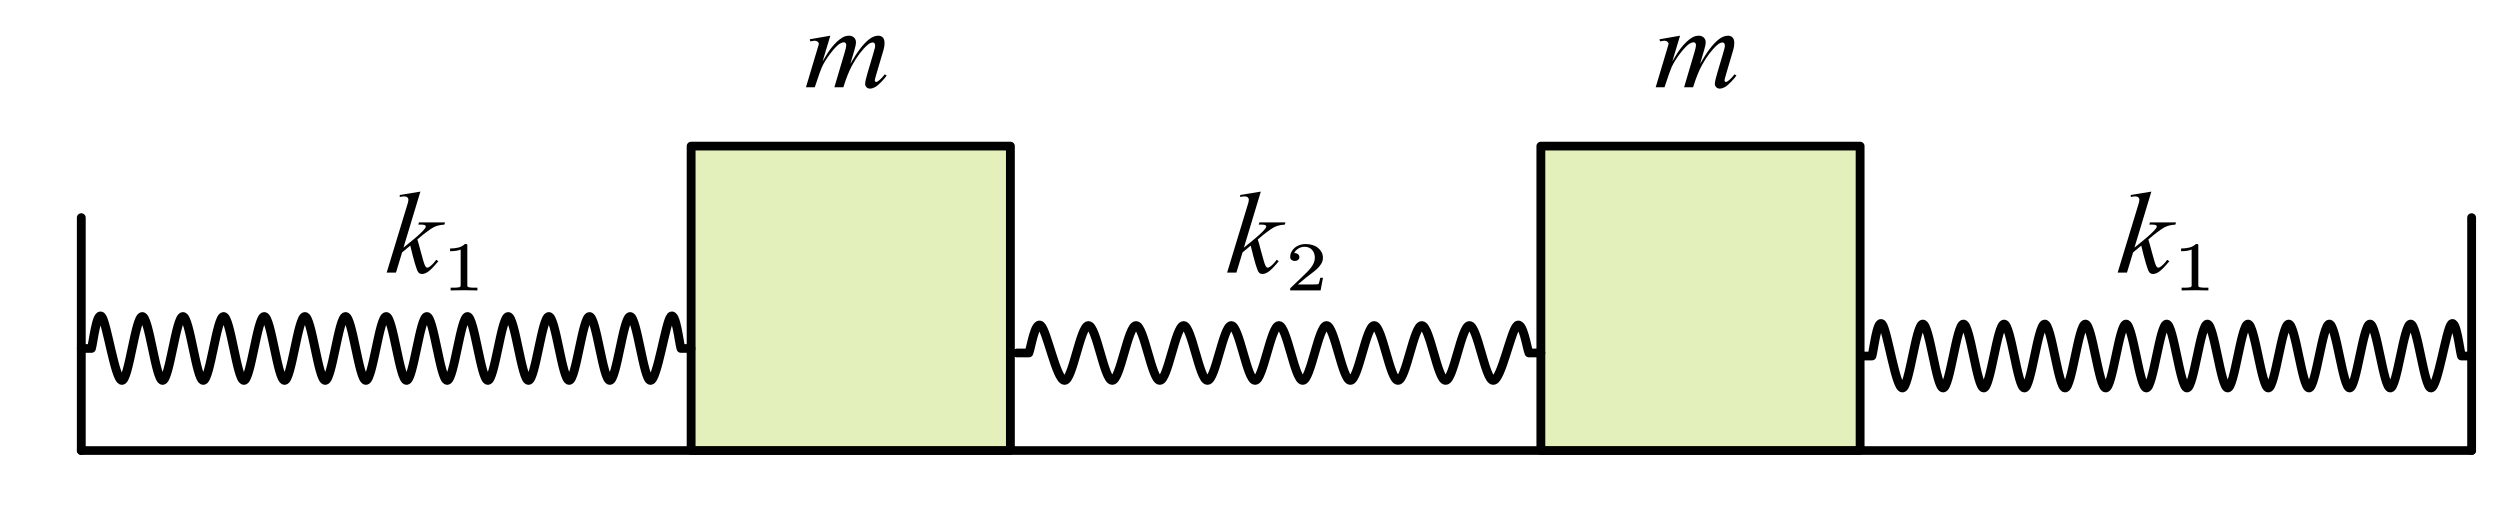 <?xml version="1.0" encoding="UTF-8" standalone="no"?>
<svg
   xmlns:dc="http://purl.org/dc/elements/1.1/"
   xmlns:cc="http://creativecommons.org/ns#"
   xmlns:rdf="http://www.w3.org/1999/02/22-rdf-syntax-ns#"
   xmlns:svg="http://www.w3.org/2000/svg"
   xmlns="http://www.w3.org/2000/svg"
   viewBox="0 0 993.28 205.28"
   height="205.28"
   width="993.28"
   xml:space="preserve"
   id="svg2"
   version="1.1"><defs
     id="defs6"><clipPath
       id="clipPath18"
       clipPathUnits="userSpaceOnUse"><path
         style="clip-rule:evenodd"
         id="path16"
         d="M 1.1101e-5,0 H 744.96 V 153.96 H 1.1101e-5 Z" /></clipPath><clipPath
       id="clipPath26"
       clipPathUnits="userSpaceOnUse"><path
         style="clip-rule:evenodd"
         id="path24"
         d="M 1.1101e-5,0.16 H 744.03 v 153.8 H 1.1101e-5 Z" /></clipPath><clipPath
       id="clipPath36"
       clipPathUnits="userSpaceOnUse"><path
         id="path34"
         d="M 0,0 H 4298.06 V 888.46 H 0 Z" /></clipPath><clipPath
       id="clipPath46"
       clipPathUnits="userSpaceOnUse"><path
         id="path44"
         d="M 0,0 H 11.317 V 15.824 H 0 Z" /></clipPath><clipPath
       id="clipPath60"
       clipPathUnits="userSpaceOnUse"><path
         id="path58"
         d="M 0,0 H 11.783 V 15.824 H 0 Z" /></clipPath><clipPath
       id="clipPath74"
       clipPathUnits="userSpaceOnUse"><path
         id="path72"
         d="M 0,0 H 13.216 V 15.824 H 0 Z" /></clipPath><clipPath
       id="clipPath88"
       clipPathUnits="userSpaceOnUse"><path
         id="path86"
         d="M 0,0 H 13.682 V 15.824 H 0 Z" /></clipPath><clipPath
       id="clipPath118"
       clipPathUnits="userSpaceOnUse"><path
         id="path116"
         d="M 0,0 H 11.317 V 15.824 H 0 Z" /></clipPath><clipPath
       id="clipPath132"
       clipPathUnits="userSpaceOnUse"><path
         id="path130"
         d="M 0,0 H 11.783 V 15.824 H 0 Z" /></clipPath><clipPath
       id="clipPath150"
       clipPathUnits="userSpaceOnUse"><path
         id="path148"
         d="M 0,0 H 10.599 V 15.699 H 0 Z" /></clipPath><clipPath
       id="clipPath162"
       clipPathUnits="userSpaceOnUse"><path
         id="path160"
         d="M 0,0 H 10.599 V 15.699 H 0 Z" /></clipPath><clipPath
       id="clipPath174"
       clipPathUnits="userSpaceOnUse"><path
         id="path172"
         d="M 0,0 H 11.317 V 15.824 H 0 Z" /></clipPath></defs><g
     transform="matrix(1.333,0,0,-1.333,0,205.28)"
     id="g10"><g
       id="g12"><g
         clip-path="url(#clipPath18)"
         id="g14" /></g><g
       id="g20"><g
         clip-path="url(#clipPath26)"
         id="g22"><g
           transform="matrix(10.334,0,0,2.136,0,0.16)"
           id="g28"><g
             transform="scale(0.017,0.081)"
             id="g30"><g
               clip-path="url(#clipPath36)"
               id="g32"><g
                 transform="matrix(3.144,0,0,4.396,-3537.68,1895.18)"
                 id="g38"><g
                   transform="scale(6.362,4.55)"
                   id="g40"><g
                     clip-path="url(#clipPath46)"
                     id="g42"><path
                       id="path48"
                       style="fill:#000000;fill-opacity:1;fill-rule:evenodd;stroke:none"
                       d="M 4.733,12.052 3.298,7.228 3.874,7.704 C 4.504,8.22 4.913,8.603 5.102,8.852 5.163,8.934 5.193,8.995 5.193,9.039 5.193,9.068 5.183,9.095 5.163,9.122 5.143,9.148 5.103,9.169 5.044,9.185 4.985,9.202 4.882,9.21 4.733,9.21 H 4.556 L 4.612,9.397 H 6.821 L 6.77,9.21 C 6.517,9.197 6.299,9.158 6.115,9.095 5.932,9.031 5.754,8.937 5.582,8.813 5.242,8.567 5.018,8.397 4.91,8.302 L 4.475,7.929 C 4.549,7.694 4.641,7.365 4.748,6.943 4.93,6.243 5.053,5.827 5.117,5.697 5.181,5.565 5.247,5.5 5.314,5.5 5.372,5.5 5.439,5.528 5.516,5.584 5.692,5.708 5.879,5.906 6.078,6.178 L 6.254,6.055 C 5.887,5.606 5.606,5.311 5.41,5.169 5.215,5.027 5.037,4.956 4.875,4.956 4.733,4.956 4.624,5.01 4.546,5.118 4.411,5.31 4.187,6.071 3.874,7.399 L 3.182,6.816 2.661,5.073 H 1.872 l 1.678,5.6 0.141,0.476 c 0.017,0.081 0.025,0.153 0.025,0.215 0,0.079 -0.031,0.144 -0.093,0.196 -0.062,0.053 -0.152,0.079 -0.271,0.079 -0.077,0 -0.2,-0.016 -0.369,-0.049 v 0.172 z" /><path
                       id="path50"
                       style="fill:#000000;fill-opacity:1;fill-rule:evenodd;stroke:none"
                       d="M 9.569,3.541 C 9.18,3.552 8.802,3.558 8.434,3.558 8.066,3.558 7.688,3.552 7.299,3.541 V 3.777 H 7.518 C 7.588,3.777 7.653,3.778 7.715,3.78 7.776,3.782 7.834,3.787 7.889,3.794 7.944,3.801 7.992,3.808 8.031,3.816 8.065,3.821 8.094,3.838 8.116,3.867 8.138,3.895 8.149,3.927 8.149,3.962 V 7.059 C 8.043,7.013 7.913,6.978 7.759,6.954 7.605,6.93 7.436,6.918 7.252,6.918 V 7.152 C 7.505,7.152 7.739,7.179 7.954,7.233 8.168,7.287 8.354,7.388 8.51,7.537 H 8.609 C 8.678,7.537 8.713,7.506 8.713,7.446 V 3.962 C 8.713,3.925 8.724,3.893 8.745,3.865 8.766,3.838 8.797,3.821 8.837,3.816 8.871,3.808 8.914,3.801 8.967,3.794 9.02,3.787 9.079,3.782 9.146,3.78 9.212,3.778 9.277,3.777 9.341,3.777 h 0.228 z" /></g></g></g><g
                 transform="matrix(3.273,0,0,4.396,-2111.75,1895.18)"
                 id="g52"><g
                   transform="scale(6.11,4.55)"
                   id="g54"><g
                     clip-path="url(#clipPath60)"
                     id="g56"><path
                       id="path62"
                       style="fill:#000000;fill-opacity:1;fill-rule:evenodd;stroke:none"
                       d="M 4.733,12.052 3.298,7.228 3.874,7.704 C 4.504,8.22 4.913,8.603 5.102,8.852 5.163,8.934 5.193,8.995 5.193,9.039 5.193,9.068 5.183,9.095 5.163,9.122 5.143,9.148 5.103,9.169 5.044,9.185 4.985,9.202 4.882,9.21 4.733,9.21 H 4.556 L 4.612,9.397 H 6.821 L 6.77,9.21 C 6.517,9.197 6.299,9.158 6.115,9.095 5.932,9.031 5.754,8.937 5.582,8.813 5.242,8.567 5.018,8.397 4.91,8.302 L 4.475,7.929 C 4.549,7.694 4.641,7.365 4.748,6.943 4.93,6.243 5.053,5.827 5.117,5.697 5.181,5.565 5.247,5.5 5.314,5.5 5.372,5.5 5.439,5.528 5.516,5.584 5.692,5.708 5.879,5.906 6.078,6.178 L 6.254,6.055 C 5.887,5.606 5.606,5.311 5.41,5.169 5.215,5.027 5.037,4.956 4.875,4.956 4.733,4.956 4.624,5.01 4.546,5.118 4.411,5.31 4.187,6.071 3.874,7.399 L 3.182,6.816 2.661,5.073 H 1.872 l 1.678,5.6 0.141,0.476 c 0.017,0.081 0.025,0.153 0.025,0.215 0,0.079 -0.031,0.144 -0.093,0.196 -0.062,0.053 -0.152,0.079 -0.271,0.079 -0.077,0 -0.2,-0.016 -0.369,-0.049 v 0.172 z" /><path
                       id="path64"
                       style="fill:#000000;fill-opacity:1;fill-rule:evenodd;stroke:none"
                       d="M 9.804,3.541 H 7.224 v 0.151 c 0,0.011 0.006,0.027 0.019,0.05 L 8.279,4.748 C 8.402,4.868 8.526,4.992 8.652,5.118 8.777,5.245 8.89,5.374 8.989,5.506 9.089,5.638 9.168,5.774 9.227,5.914 9.287,6.054 9.316,6.201 9.316,6.355 9.316,6.485 9.297,6.606 9.259,6.719 9.221,6.832 9.166,6.931 9.094,7.016 9.022,7.101 8.932,7.17 8.825,7.222 8.717,7.274 8.592,7.3 8.45,7.301 8.239,7.3 8.053,7.244 7.891,7.131 7.729,7.019 7.622,6.894 7.569,6.759 7.559,6.755 7.576,6.753 7.62,6.754 H 7.674 C 7.737,6.741 7.792,6.721 7.838,6.694 7.885,6.668 7.924,6.631 7.956,6.585 7.988,6.538 8.003,6.481 8.003,6.416 8.003,6.306 7.963,6.221 7.883,6.163 7.803,6.104 7.713,6.075 7.614,6.075 7.519,6.075 7.43,6.104 7.347,6.163 7.265,6.221 7.224,6.306 7.224,6.416 7.224,6.569 7.257,6.715 7.325,6.852 7.393,6.99 7.485,7.109 7.601,7.21 7.717,7.31 7.854,7.39 8.013,7.449 8.171,7.507 8.339,7.537 8.517,7.537 8.737,7.537 8.938,7.508 9.121,7.45 9.304,7.392 9.46,7.309 9.588,7.201 9.717,7.093 9.818,6.968 9.891,6.826 9.964,6.684 10.001,6.527 10.001,6.355 10.001,6.165 9.952,5.989 9.855,5.829 9.758,5.668 9.637,5.521 9.493,5.388 9.35,5.254 9.197,5.128 9.035,5.01 8.874,4.892 8.727,4.777 8.596,4.665 L 7.867,4.052 h 0.954 c 0.133,-10e-5 0.257,7e-4 0.372,0.003 0.115,0.002 0.213,0.005 0.293,0.011 0.08,0.005 0.122,0.009 0.123,0.011 0.017,0.013 0.033,0.038 0.048,0.077 0.015,0.038 0.029,0.084 0.041,0.136 0.013,0.052 0.025,0.105 0.038,0.159 0.013,0.054 0.024,0.113 0.035,0.177 h 0.235 z" /></g></g></g><g
                 transform="matrix(3.671,0,0,4.396,-2852.5,2182.68)"
                 id="g66"><g
                   transform="scale(5.448,4.55)"
                   id="g68"><g
                     clip-path="url(#clipPath74)"
                     id="g70"><path
                       id="path76"
                       style="fill:#000000;fill-opacity:1;fill-rule:evenodd;stroke:none"
                       d="M 3.939,9.514 3.282,7.301 C 3.575,7.821 3.825,8.212 4.03,8.474 4.35,8.88 4.662,9.174 4.965,9.357 5.144,9.462 5.331,9.514 5.526,9.514 5.695,9.514 5.835,9.462 5.946,9.357 6.057,9.252 6.112,9.118 6.112,8.955 6.112,8.794 6.073,8.585 5.996,8.327 L 5.637,7.08 C 6.186,8.078 6.707,8.778 7.199,9.181 7.472,9.403 7.741,9.514 8.007,9.514 8.162,9.514 8.289,9.463 8.389,9.36 8.488,9.257 8.538,9.097 8.538,8.881 8.538,8.691 8.507,8.49 8.447,8.278 L 7.891,6.369 C 7.77,5.953 7.709,5.722 7.709,5.677 7.709,5.631 7.724,5.592 7.755,5.559 7.775,5.536 7.802,5.525 7.835,5.525 7.869,5.525 7.928,5.556 8.012,5.618 8.204,5.762 8.384,5.952 8.553,6.187 L 8.72,6.084 C 8.636,5.953 8.487,5.773 8.273,5.544 8.059,5.315 7.876,5.16 7.724,5.078 7.573,4.996 7.433,4.956 7.305,4.956 7.187,4.956 7.088,4.995 7.009,5.073 6.93,5.152 6.891,5.248 6.891,5.363 c 0,0.157 0.069,0.472 0.207,0.947 L 7.557,7.885 C 7.662,8.248 7.717,8.449 7.724,8.489 7.734,8.551 7.739,8.611 7.739,8.67 7.739,8.752 7.721,8.816 7.684,8.862 7.643,8.907 7.598,8.93 7.547,8.931 7.406,8.93 7.256,8.86 7.098,8.72 6.633,8.304 6.198,7.721 5.794,6.973 5.527,6.478 5.279,5.845 5.046,5.073 H 4.283 l 0.864,2.969 c 0.095,0.32 0.141,0.535 0.141,0.643 0,0.088 -0.018,0.153 -0.056,0.196 C 5.196,8.924 5.15,8.945 5.096,8.945 4.985,8.945 4.867,8.906 4.743,8.828 4.54,8.7 4.28,8.426 3.962,8.008 3.643,7.589 3.397,7.188 3.222,6.806 3.138,6.625 2.937,6.048 2.62,5.073 H 1.872 l 0.935,3.18 0.121,0.412 c 0.024,0.062 0.035,0.108 0.035,0.137 0,0.072 -0.033,0.136 -0.101,0.194 C 2.795,9.053 2.709,9.082 2.605,9.083 2.561,9.082 2.44,9.063 2.241,9.024 L 2.196,9.205 Z" /><path
                       id="path78"
                       style="fill:#000000;fill-opacity:1;fill-rule:evenodd;stroke:none"
                       d="m 11.468,3.541 c -0.389,0.011 -0.767,0.017 -1.135,0.017 -0.367,0 -0.746,-0.005 -1.135,-0.017 v 0.236 h 0.219 c 0.07,-10e-5 0.135,7e-4 0.196,0.003 0.061,0.002 0.119,0.006 0.174,0.014 0.055,0.007 0.102,0.015 0.142,0.022 0.034,0.005 0.062,0.022 0.084,0.051 0.022,0.028 0.033,0.06 0.033,0.095 V 7.059 C 9.942,7.013 9.812,6.978 9.658,6.954 9.504,6.93 9.335,6.918 9.151,6.918 V 7.152 C 9.405,7.152 9.639,7.179 9.853,7.233 10.068,7.287 10.253,7.388 10.409,7.537 h 0.099 c 0.069,-2e-4 0.104,-0.03 0.104,-0.091 V 3.962 c 0,-0.037 0.011,-0.069 0.032,-0.096 0.021,-0.028 0.052,-0.044 0.092,-0.049 0.034,-0.008 0.077,-0.015 0.13,-0.022 0.053,-0.007 0.112,-0.012 0.179,-0.014 0.067,-0.002 0.132,-0.003 0.195,-0.003 h 0.228 z" /></g></g></g><g
                 transform="matrix(3.801,0,0,4.396,-1415.49,2182.68)"
                 id="g80"><g
                   transform="scale(5.262,4.55)"
                   id="g82"><g
                     clip-path="url(#clipPath88)"
                     id="g84"><path
                       id="path90"
                       style="fill:#000000;fill-opacity:1;fill-rule:evenodd;stroke:none"
                       d="M 3.939,9.514 3.282,7.301 C 3.575,7.821 3.825,8.212 4.03,8.474 4.35,8.88 4.662,9.174 4.965,9.357 5.144,9.462 5.331,9.514 5.526,9.514 5.695,9.514 5.835,9.462 5.946,9.357 6.057,9.252 6.112,9.118 6.112,8.955 6.112,8.794 6.073,8.585 5.996,8.327 L 5.637,7.08 C 6.186,8.078 6.707,8.778 7.199,9.181 7.472,9.403 7.741,9.514 8.007,9.514 8.162,9.514 8.289,9.463 8.389,9.36 8.488,9.257 8.538,9.097 8.538,8.881 8.538,8.691 8.507,8.49 8.447,8.278 L 7.891,6.369 C 7.77,5.953 7.709,5.722 7.709,5.677 7.709,5.631 7.724,5.592 7.755,5.559 7.775,5.536 7.802,5.525 7.835,5.525 7.869,5.525 7.928,5.556 8.012,5.618 8.204,5.762 8.384,5.952 8.553,6.187 L 8.72,6.084 C 8.636,5.953 8.487,5.773 8.273,5.544 8.059,5.315 7.876,5.16 7.724,5.078 7.573,4.996 7.433,4.956 7.305,4.956 7.187,4.956 7.088,4.995 7.009,5.073 6.93,5.152 6.891,5.248 6.891,5.363 c 0,0.157 0.069,0.472 0.207,0.947 L 7.557,7.885 C 7.662,8.248 7.717,8.449 7.724,8.489 7.734,8.551 7.739,8.611 7.739,8.67 7.739,8.752 7.721,8.816 7.684,8.862 7.643,8.907 7.598,8.93 7.547,8.931 7.406,8.93 7.256,8.86 7.098,8.72 6.633,8.304 6.198,7.721 5.794,6.973 5.527,6.478 5.279,5.845 5.046,5.073 H 4.283 l 0.864,2.969 c 0.095,0.32 0.141,0.535 0.141,0.643 0,0.088 -0.018,0.153 -0.056,0.196 C 5.196,8.924 5.15,8.945 5.096,8.945 4.985,8.945 4.867,8.906 4.743,8.828 4.54,8.7 4.28,8.426 3.962,8.008 3.643,7.589 3.397,7.188 3.222,6.806 3.138,6.625 2.937,6.048 2.62,5.073 H 1.872 l 0.935,3.18 0.121,0.412 c 0.024,0.062 0.035,0.108 0.035,0.137 0,0.072 -0.033,0.136 -0.101,0.194 C 2.795,9.053 2.709,9.082 2.605,9.083 2.561,9.082 2.44,9.063 2.241,9.024 L 2.196,9.205 Z" /><path
                       id="path92"
                       style="fill:#000000;fill-opacity:1;fill-rule:evenodd;stroke:none"
                       d="M 11.703,3.541 H 9.123 v 0.151 c 0,0.011 0.006,0.027 0.019,0.05 l 1.036,1.006 c 0.123,0.121 0.247,0.244 0.373,0.371 0.126,0.126 0.238,0.256 0.338,0.388 0.099,0.132 0.178,0.268 0.237,0.408 0.06,0.14 0.089,0.287 0.089,0.441 0,0.13 -0.019,0.251 -0.057,0.364 C 11.12,6.832 11.065,6.931 10.993,7.016 10.921,7.101 10.831,7.17 10.724,7.222 10.616,7.274 10.491,7.3 10.35,7.301 10.138,7.3 9.952,7.244 9.79,7.131 9.628,7.019 9.521,6.894 9.468,6.759 9.458,6.755 9.475,6.753 9.519,6.754 H 9.573 C 9.636,6.741 9.691,6.721 9.738,6.694 9.784,6.668 9.823,6.631 9.855,6.585 9.887,6.538 9.902,6.481 9.902,6.416 9.902,6.306 9.863,6.221 9.782,6.163 9.702,6.104 9.612,6.075 9.513,6.075 9.418,6.075 9.329,6.104 9.246,6.163 9.164,6.221 9.123,6.306 9.123,6.416 c 0,0.154 0.034,0.299 0.102,0.437 0.068,0.137 0.16,0.256 0.276,0.357 0.116,0.101 0.254,0.18 0.412,0.239 0.158,0.059 0.327,0.088 0.504,0.088 0.22,-2e-4 0.421,-0.029 0.604,-0.087 C 11.203,7.392 11.359,7.309 11.488,7.201 11.616,7.093 11.717,6.968 11.79,6.826 11.863,6.684 11.9,6.527 11.9,6.355 11.9,6.165 11.851,5.989 11.754,5.829 11.657,5.668 11.536,5.521 11.393,5.388 11.249,5.254 11.096,5.128 10.934,5.01 10.773,4.892 10.626,4.777 10.495,4.665 L 9.766,4.052 H 10.72 c 0.134,-10e-5 0.258,7e-4 0.373,0.003 0.115,0.002 0.213,0.005 0.293,0.011 0.081,0.005 0.122,0.009 0.124,0.011 0.017,0.013 0.033,0.038 0.047,0.077 0.015,0.038 0.029,0.084 0.042,0.136 0.012,0.052 0.025,0.105 0.038,0.159 0.012,0.054 0.024,0.113 0.034,0.177 h 0.235 z" /></g></g></g><path
                 id="path94"
                 style="fill:none;stroke:#000000;stroke-width:15;stroke-linecap:round;stroke-linejoin:round;stroke-miterlimit:10;stroke-dasharray:none;stroke-opacity:1"
                 d="M 137.91,113.02 V 514.27" /><path
                 id="path96"
                 style="fill:none;stroke:#000000;stroke-width:15;stroke-linecap:round;stroke-linejoin:round;stroke-miterlimit:10;stroke-dasharray:none;stroke-opacity:1"
                 d="m 137.91,113.02 h 4055.5" /><path
                 id="path98"
                 style="fill:none;stroke:#000000;stroke-width:15;stroke-linecap:round;stroke-linejoin:round;stroke-miterlimit:10;stroke-dasharray:none;stroke-opacity:1"
                 d="m 137.91,288.85 h 17.24 c 2.88,9.19 8.63,64.33 17.25,55.14 8.62,-9.19 22.99,-110.29 34.49,-110.29 11.49,0 22.99,110.29 34.49,110.29 11.49,0 22.99,-110.29 34.49,-110.29 11.49,0 22.99,110.29 34.48,110.29 11.5,0 23,-110.29 34.49,-110.29 11.5,0 23,110.29 34.49,110.29 11.5,0 23,-110.29 34.49,-110.29 11.5,0 22.99,110.29 34.49,110.29 11.5,0 22.99,-110.29 34.49,-110.29 11.5,0 22.99,110.29 34.49,110.29 11.49,0 22.99,-110.29 34.49,-110.29 11.49,0 22.99,110.29 34.49,110.29 11.49,0 22.99,-110.29 34.49,-110.29 11.49,0 22.99,110.29 34.48,110.29 11.5,0 23,-110.29 34.49,-110.29 11.5,0 23,110.29 34.49,110.29 11.5,0 22.99,-110.29 34.49,-110.29 11.5,0 22.99,110.29 34.49,110.29 11.5,0 22.99,-110.29 34.49,-110.29 11.5,0 22.99,110.29 34.49,110.29 11.49,0 22.99,-110.29 34.49,-110.29 11.49,0 22.99,110.29 34.49,110.29 11.49,0 22.99,-110.29 34.48,-110.29 11.5,0 23,110.29 34.49,110.29 11.5,0 23,-110.29 34.49,-110.29 11.5,0 23,110.29 34.49,110.29 11.5,0 22.99,-110.29 34.49,-110.29 11.5,0 25.87,101.1 34.49,110.29 8.62,9.19 14.37,-45.95 17.24,-55.14 h 17.25" /><path
                 id="path100"
                 style="fill:#b9d956;fill-opacity:0.392;fill-rule:evenodd;stroke:none"
                 d="m 1172.58,113.02 h 541.67 v 524.49 h -541.67 z" /><path
                 id="path102"
                 style="fill:none;stroke:#000000;stroke-width:15;stroke-linecap:round;stroke-linejoin:round;stroke-miterlimit:10;stroke-dasharray:none;stroke-opacity:1"
                 d="m 1172.58,113.02 h 541.67 v 524.49 h -541.67 z" /><path
                 id="path104"
                 style="fill:#b9d956;fill-opacity:0.392;fill-rule:evenodd;stroke:none"
                 d="m 2614.25,113.02 h 541.66 v 524.49 h -541.66 z" /><path
                 id="path106"
                 style="fill:none;stroke:#000000;stroke-width:15;stroke-linecap:round;stroke-linejoin:round;stroke-miterlimit:10;stroke-dasharray:none;stroke-opacity:1"
                 d="m 2614.25,113.02 h 541.66 v 524.49 h -541.66 z" /><path
                 id="path108"
                 style="fill:none;stroke:#000000;stroke-width:15;stroke-linecap:round;stroke-linejoin:round;stroke-miterlimit:10;stroke-dasharray:none;stroke-opacity:1"
                 d="m 1725.41,281.07 h 20.2 c 3.36,7.9 10.1,55.27 20.2,47.37 10.1,-7.89 26.93,-94.74 40.4,-94.74 13.47,0 26.93,94.74 40.4,94.74 13.47,0 26.94,-94.74 40.4,-94.74 13.47,0 26.94,94.74 40.4,94.74 13.47,0 26.94,-94.74 40.41,-94.74 13.46,0 26.93,94.74 40.4,94.74 13.47,0 26.93,-94.74 40.4,-94.74 13.47,0 26.93,94.74 40.4,94.74 13.47,0 26.94,-94.74 40.4,-94.74 13.47,0 26.94,94.74 40.41,94.74 13.46,0 26.93,-94.74 40.4,-94.74 13.46,0 26.93,94.74 40.4,94.74 13.47,0 26.93,-94.74 40.4,-94.74 13.47,0 26.94,94.74 40.4,94.74 13.47,0 26.94,-94.74 40.41,-94.74 13.46,0 26.93,94.74 40.4,94.74 13.46,0 26.93,-94.74 40.4,-94.74 13.47,0 26.93,94.74 40.4,94.74 13.47,0 26.94,-94.74 40.4,-94.74 13.47,0 30.3,86.85 40.4,94.74 10.1,7.9 16.84,-39.47 20.21,-47.37 h 20.2" /><g
                 transform="matrix(3.144,0,0,4.396,618.57,318.02)"
                 id="g110"><g
                   transform="scale(6.362,4.55)"
                   id="g112"><g
                     clip-path="url(#clipPath118)"
                     id="g114"><path
                       id="path120"
                       style="fill:#000000;fill-opacity:1;fill-rule:evenodd;stroke:none"
                       d="M 4.733,12.052 3.298,7.228 3.874,7.704 C 4.504,8.22 4.913,8.603 5.102,8.852 5.163,8.934 5.193,8.995 5.193,9.039 5.193,9.068 5.183,9.095 5.163,9.122 5.143,9.148 5.103,9.169 5.044,9.185 4.985,9.202 4.882,9.21 4.733,9.21 H 4.556 L 4.612,9.397 H 6.821 L 6.77,9.21 C 6.517,9.197 6.299,9.158 6.115,9.095 5.932,9.031 5.754,8.937 5.582,8.813 5.242,8.567 5.018,8.397 4.91,8.302 L 4.475,7.929 C 4.549,7.694 4.641,7.365 4.748,6.943 4.93,6.243 5.053,5.827 5.117,5.697 5.181,5.565 5.247,5.5 5.314,5.5 5.372,5.5 5.439,5.528 5.516,5.584 5.692,5.708 5.879,5.906 6.078,6.178 L 6.254,6.055 C 5.887,5.606 5.606,5.311 5.41,5.169 5.215,5.027 5.037,4.956 4.875,4.956 4.733,4.956 4.624,5.01 4.546,5.118 4.411,5.31 4.187,6.071 3.874,7.399 L 3.182,6.816 2.661,5.073 H 1.872 l 1.678,5.6 0.141,0.476 c 0.017,0.081 0.025,0.153 0.025,0.215 0,0.079 -0.031,0.144 -0.093,0.196 -0.062,0.053 -0.152,0.079 -0.271,0.079 -0.077,0 -0.2,-0.016 -0.369,-0.049 v 0.172 z" /><path
                       id="path122"
                       style="fill:#000000;fill-opacity:1;fill-rule:evenodd;stroke:none"
                       d="M 9.569,3.541 C 9.18,3.552 8.802,3.558 8.434,3.558 8.066,3.558 7.688,3.552 7.299,3.541 V 3.777 H 7.518 C 7.588,3.777 7.653,3.778 7.715,3.78 7.776,3.782 7.834,3.787 7.889,3.794 7.944,3.801 7.992,3.808 8.031,3.816 8.065,3.821 8.094,3.838 8.116,3.867 8.138,3.895 8.149,3.927 8.149,3.962 V 7.059 C 8.043,7.013 7.913,6.978 7.759,6.954 7.605,6.93 7.436,6.918 7.252,6.918 V 7.152 C 7.505,7.152 7.739,7.179 7.954,7.233 8.168,7.287 8.354,7.388 8.51,7.537 H 8.609 C 8.678,7.537 8.713,7.506 8.713,7.446 V 3.962 C 8.713,3.925 8.724,3.893 8.745,3.865 8.766,3.838 8.797,3.821 8.837,3.816 8.871,3.808 8.914,3.801 8.967,3.794 9.02,3.787 9.079,3.782 9.146,3.78 9.212,3.778 9.277,3.777 9.341,3.777 h 0.228 z" /></g></g></g><g
                 transform="matrix(3.273,0,0,4.396,2044.49,318.02)"
                 id="g124"><g
                   transform="scale(6.11,4.55)"
                   id="g126"><g
                     clip-path="url(#clipPath132)"
                     id="g128"><path
                       id="path134"
                       style="fill:#000000;fill-opacity:1;fill-rule:evenodd;stroke:none"
                       d="M 4.733,12.052 3.298,7.228 3.874,7.704 C 4.504,8.22 4.913,8.603 5.102,8.852 5.163,8.934 5.193,8.995 5.193,9.039 5.193,9.068 5.183,9.095 5.163,9.122 5.143,9.148 5.103,9.169 5.044,9.185 4.985,9.202 4.882,9.21 4.733,9.21 H 4.556 L 4.612,9.397 H 6.821 L 6.77,9.21 C 6.517,9.197 6.299,9.158 6.115,9.095 5.932,9.031 5.754,8.937 5.582,8.813 5.242,8.567 5.018,8.397 4.91,8.302 L 4.475,7.929 C 4.549,7.694 4.641,7.365 4.748,6.943 4.93,6.243 5.053,5.827 5.117,5.697 5.181,5.565 5.247,5.5 5.314,5.5 5.372,5.5 5.439,5.528 5.516,5.584 5.692,5.708 5.879,5.906 6.078,6.178 L 6.254,6.055 C 5.887,5.606 5.606,5.311 5.41,5.169 5.215,5.027 5.037,4.956 4.875,4.956 4.733,4.956 4.624,5.01 4.546,5.118 4.411,5.31 4.187,6.071 3.874,7.399 L 3.182,6.816 2.661,5.073 H 1.872 l 1.678,5.6 0.141,0.476 c 0.017,0.081 0.025,0.153 0.025,0.215 0,0.079 -0.031,0.144 -0.093,0.196 -0.062,0.053 -0.152,0.079 -0.271,0.079 -0.077,0 -0.2,-0.016 -0.369,-0.049 v 0.172 z" /><path
                       id="path136"
                       style="fill:#000000;fill-opacity:1;fill-rule:evenodd;stroke:none"
                       d="M 9.804,3.541 H 7.224 v 0.151 c 0,0.011 0.006,0.027 0.019,0.05 L 8.279,4.748 C 8.402,4.868 8.526,4.992 8.652,5.118 8.777,5.245 8.89,5.374 8.989,5.506 9.089,5.638 9.168,5.774 9.227,5.914 9.287,6.054 9.316,6.201 9.316,6.355 9.316,6.485 9.297,6.606 9.259,6.719 9.221,6.832 9.166,6.931 9.094,7.016 9.022,7.101 8.932,7.17 8.825,7.222 8.717,7.274 8.592,7.3 8.45,7.301 8.239,7.3 8.053,7.244 7.891,7.131 7.729,7.019 7.622,6.894 7.569,6.759 7.559,6.755 7.576,6.753 7.62,6.754 H 7.674 C 7.737,6.741 7.792,6.721 7.838,6.694 7.885,6.668 7.924,6.631 7.956,6.585 7.988,6.538 8.003,6.481 8.003,6.416 8.003,6.306 7.963,6.221 7.883,6.163 7.803,6.104 7.713,6.075 7.614,6.075 7.519,6.075 7.43,6.104 7.347,6.163 7.265,6.221 7.224,6.306 7.224,6.416 7.224,6.569 7.257,6.715 7.325,6.852 7.393,6.99 7.485,7.109 7.601,7.21 7.717,7.31 7.854,7.39 8.013,7.449 8.171,7.507 8.339,7.537 8.517,7.537 8.737,7.537 8.938,7.508 9.121,7.45 9.304,7.392 9.46,7.309 9.588,7.201 9.717,7.093 9.818,6.968 9.891,6.826 9.964,6.684 10.001,6.527 10.001,6.355 10.001,6.165 9.952,5.989 9.855,5.829 9.758,5.668 9.637,5.521 9.493,5.388 9.35,5.254 9.197,5.128 9.035,5.01 8.874,4.892 8.727,4.777 8.596,4.665 L 7.867,4.052 h 0.954 c 0.133,-10e-5 0.257,7e-4 0.372,0.003 0.115,0.002 0.213,0.005 0.293,0.011 0.08,0.005 0.122,0.009 0.123,0.011 0.017,0.013 0.033,0.038 0.048,0.077 0.015,0.038 0.029,0.084 0.041,0.136 0.013,0.052 0.025,0.105 0.038,0.159 0.013,0.054 0.024,0.113 0.035,0.177 h 0.235 z" /></g></g></g><path
                 id="path138"
                 style="fill:none;stroke:#000000;stroke-width:15;stroke-linecap:round;stroke-linejoin:round;stroke-miterlimit:10;stroke-dasharray:none;stroke-opacity:1"
                 d="M 4193.41,113.02 V 514.27" /><path
                 id="path140"
                 style="fill:none;stroke:#000000;stroke-width:15;stroke-linecap:round;stroke-linejoin:round;stroke-miterlimit:10;stroke-dasharray:none;stroke-opacity:1"
                 d="m 3158.74,275.84 h 17.25 c 2.87,9.19 8.62,64.33 17.24,55.14 8.62,-9.19 22.99,-110.29 34.49,-110.29 11.5,0 22.99,110.29 34.49,110.29 11.5,0 22.99,-110.29 34.49,-110.29 11.49,0 22.99,110.29 34.49,110.29 11.49,0 22.99,-110.29 34.49,-110.29 11.49,0 22.99,110.29 34.49,110.29 11.49,0 22.99,-110.29 34.48,-110.29 11.5,0 23,110.29 34.49,110.29 11.5,0 23,-110.29 34.49,-110.29 11.5,0 22.99,110.29 34.49,110.29 11.5,0 22.99,-110.29 34.49,-110.29 11.5,0 22.99,110.29 34.49,110.29 11.5,0 22.99,-110.29 34.49,-110.29 11.49,0 22.99,110.29 34.49,110.29 11.49,0 22.99,-110.29 34.49,-110.29 11.49,0 22.99,110.29 34.49,110.29 11.49,0 22.99,-110.29 34.48,-110.29 11.5,0 23,110.29 34.49,110.29 11.5,0 23,-110.29 34.49,-110.29 11.5,0 23,110.29 34.49,110.29 11.5,0 22.99,-110.29 34.49,-110.29 11.5,0 22.99,110.29 34.49,110.29 11.5,0 22.99,-110.29 34.49,-110.29 11.49,0 22.99,110.29 34.49,110.29 11.49,0 22.99,-110.29 34.49,-110.29 11.49,0 22.99,110.29 34.49,110.29 11.49,0 22.99,-110.29 34.48,-110.29 11.5,0 25.87,101.1 34.49,110.29 8.63,9.19 14.37,-45.95 17.25,-55.14 h 17.24" /><g
                 transform="matrix(2.944,0,0,4.361,1329.92,639.89)"
                 id="g142"><g
                   transform="scale(6.793,4.586)"
                   id="g144"><g
                     clip-path="url(#clipPath150)"
                     id="g146"><path
                       id="path152"
                       style="fill:#000000;fill-opacity:1;fill-rule:evenodd;stroke:none"
                       d="M 3.942,9.389 3.285,7.176 C 3.578,7.696 3.828,8.087 4.033,8.349 4.353,8.755 4.665,9.049 4.968,9.232 5.147,9.337 5.334,9.389 5.529,9.389 5.698,9.389 5.838,9.337 5.949,9.232 6.06,9.127 6.116,8.993 6.116,8.83 6.116,8.669 6.077,8.46 5.999,8.202 L 5.641,6.955 C 6.19,7.953 6.71,8.653 7.202,9.056 7.475,9.278 7.745,9.389 8.011,9.389 8.166,9.389 8.293,9.338 8.393,9.235 8.492,9.132 8.542,8.972 8.542,8.757 8.542,8.566 8.512,8.365 8.451,8.153 L 7.895,6.244 C 7.774,5.828 7.713,5.598 7.713,5.552 7.713,5.506 7.728,5.467 7.758,5.434 7.779,5.411 7.806,5.4 7.839,5.4 7.873,5.4 7.932,5.431 8.016,5.493 8.208,5.637 8.389,5.827 8.557,6.062 L 8.724,5.959 C 8.64,5.828 8.491,5.648 8.277,5.419 8.063,5.19 7.88,5.035 7.728,4.953 7.577,4.872 7.437,4.831 7.308,4.831 7.191,4.831 7.092,4.87 7.013,4.949 6.934,5.027 6.894,5.123 6.894,5.238 c 0,0.157 0.069,0.472 0.207,0.947 l 0.46,1.575 c 0.105,0.363 0.16,0.564 0.167,0.604 0.011,0.062 0.015,0.122 0.015,0.182 0,0.082 -0.018,0.145 -0.056,0.191 C 7.647,8.782 7.602,8.805 7.551,8.806 7.41,8.805 7.26,8.735 7.101,8.595 6.636,8.179 6.202,7.597 5.797,6.848 5.531,6.353 5.282,5.72 5.049,4.949 H 4.286 l 0.864,2.969 c 0.095,0.32 0.142,0.534 0.142,0.643 0,0.088 -0.018,0.153 -0.056,0.196 C 5.199,8.799 5.154,8.82 5.1,8.82 4.989,8.82 4.871,8.781 4.746,8.703 4.544,8.575 4.283,8.301 3.965,7.883 3.647,7.464 3.4,7.063 3.225,6.681 3.141,6.5 2.94,5.923 2.623,4.949 H 1.875 L 2.81,8.128 2.931,8.541 C 2.955,8.602 2.967,8.648 2.967,8.678 2.967,8.75 2.933,8.814 2.866,8.871 2.798,8.929 2.712,8.957 2.608,8.958 2.564,8.957 2.443,8.938 2.244,8.899 L 2.198,9.08 Z" /></g></g></g><g
                 transform="matrix(2.944,0,0,4.361,2771.59,639.89)"
                 id="g154"><g
                   transform="scale(6.793,4.586)"
                   id="g156"><g
                     clip-path="url(#clipPath162)"
                     id="g158"><path
                       id="path164"
                       style="fill:#000000;fill-opacity:1;fill-rule:evenodd;stroke:none"
                       d="M 3.942,9.389 3.285,7.176 C 3.578,7.696 3.828,8.087 4.033,8.349 4.353,8.755 4.665,9.049 4.968,9.232 5.147,9.337 5.334,9.389 5.529,9.389 5.698,9.389 5.838,9.337 5.949,9.232 6.06,9.127 6.116,8.993 6.116,8.83 6.116,8.669 6.077,8.46 5.999,8.202 L 5.641,6.955 C 6.19,7.953 6.71,8.653 7.202,9.056 7.475,9.278 7.745,9.389 8.011,9.389 8.166,9.389 8.293,9.338 8.393,9.235 8.492,9.132 8.542,8.972 8.542,8.757 8.542,8.566 8.512,8.365 8.451,8.153 L 7.895,6.244 C 7.774,5.828 7.713,5.598 7.713,5.552 7.713,5.506 7.728,5.467 7.758,5.434 7.779,5.411 7.806,5.4 7.839,5.4 7.873,5.4 7.932,5.431 8.016,5.493 8.208,5.637 8.389,5.827 8.557,6.062 L 8.724,5.959 C 8.64,5.828 8.491,5.648 8.277,5.419 8.063,5.19 7.88,5.035 7.728,4.953 7.577,4.872 7.437,4.831 7.308,4.831 7.191,4.831 7.092,4.87 7.013,4.949 6.934,5.027 6.894,5.123 6.894,5.238 c 0,0.157 0.069,0.472 0.207,0.947 l 0.46,1.575 c 0.105,0.363 0.16,0.564 0.167,0.604 0.011,0.062 0.015,0.122 0.015,0.182 0,0.082 -0.018,0.145 -0.056,0.191 C 7.647,8.782 7.602,8.805 7.551,8.806 7.41,8.805 7.26,8.735 7.101,8.595 6.636,8.179 6.202,7.597 5.797,6.848 5.531,6.353 5.282,5.72 5.049,4.949 H 4.286 l 0.864,2.969 c 0.095,0.32 0.142,0.534 0.142,0.643 0,0.088 -0.018,0.153 -0.056,0.196 C 5.199,8.799 5.154,8.82 5.1,8.82 4.989,8.82 4.871,8.781 4.746,8.703 4.544,8.575 4.283,8.301 3.965,7.883 3.647,7.464 3.4,7.063 3.225,6.681 3.141,6.5 2.94,5.923 2.623,4.949 H 1.875 L 2.81,8.128 2.931,8.541 C 2.955,8.602 2.967,8.648 2.967,8.678 2.967,8.75 2.933,8.814 2.866,8.871 2.798,8.929 2.712,8.957 2.608,8.958 2.564,8.957 2.443,8.938 2.244,8.899 L 2.198,9.08 Z" /></g></g></g><g
                 transform="matrix(3.144,0,0,4.396,3555.4,318.02)"
                 id="g166"><g
                   transform="scale(6.362,4.55)"
                   id="g168"><g
                     clip-path="url(#clipPath174)"
                     id="g170"><path
                       id="path176"
                       style="fill:#000000;fill-opacity:1;fill-rule:evenodd;stroke:none"
                       d="M 4.733,12.052 3.298,7.228 3.874,7.704 C 4.504,8.22 4.913,8.603 5.102,8.852 5.163,8.934 5.193,8.995 5.193,9.039 5.193,9.068 5.183,9.095 5.163,9.122 5.143,9.148 5.103,9.169 5.044,9.185 4.985,9.202 4.882,9.21 4.733,9.21 H 4.556 L 4.612,9.397 H 6.821 L 6.77,9.21 C 6.517,9.197 6.299,9.158 6.115,9.095 5.932,9.031 5.754,8.937 5.582,8.813 5.242,8.567 5.018,8.397 4.91,8.302 L 4.475,7.929 C 4.549,7.694 4.641,7.365 4.748,6.943 4.93,6.243 5.053,5.827 5.117,5.697 5.181,5.565 5.247,5.5 5.314,5.5 5.372,5.5 5.439,5.528 5.516,5.584 5.692,5.708 5.879,5.906 6.078,6.178 L 6.254,6.055 C 5.887,5.606 5.606,5.311 5.41,5.169 5.215,5.027 5.037,4.956 4.875,4.956 4.733,4.956 4.624,5.01 4.546,5.118 4.411,5.31 4.187,6.071 3.874,7.399 L 3.182,6.816 2.661,5.073 H 1.872 l 1.678,5.6 0.141,0.476 c 0.017,0.081 0.025,0.153 0.025,0.215 0,0.079 -0.031,0.144 -0.093,0.196 -0.062,0.053 -0.152,0.079 -0.271,0.079 -0.077,0 -0.2,-0.016 -0.369,-0.049 v 0.172 z" /><path
                       id="path178"
                       style="fill:#000000;fill-opacity:1;fill-rule:evenodd;stroke:none"
                       d="M 9.569,3.541 C 9.18,3.552 8.802,3.558 8.434,3.558 8.066,3.558 7.688,3.552 7.299,3.541 V 3.777 H 7.518 C 7.588,3.777 7.653,3.778 7.715,3.78 7.776,3.782 7.834,3.787 7.889,3.794 7.944,3.801 7.992,3.808 8.031,3.816 8.065,3.821 8.094,3.838 8.116,3.867 8.138,3.895 8.149,3.927 8.149,3.962 V 7.059 C 8.043,7.013 7.913,6.978 7.759,6.954 7.605,6.93 7.436,6.918 7.252,6.918 V 7.152 C 7.505,7.152 7.739,7.179 7.954,7.233 8.168,7.287 8.354,7.388 8.51,7.537 H 8.609 C 8.678,7.537 8.713,7.506 8.713,7.446 V 3.962 C 8.713,3.925 8.724,3.893 8.745,3.865 8.766,3.838 8.797,3.821 8.837,3.816 8.871,3.808 8.914,3.801 8.967,3.794 9.02,3.787 9.079,3.782 9.146,3.78 9.212,3.778 9.277,3.777 9.341,3.777 h 0.228 z" /></g></g></g></g></g></g></g></g></g></svg>